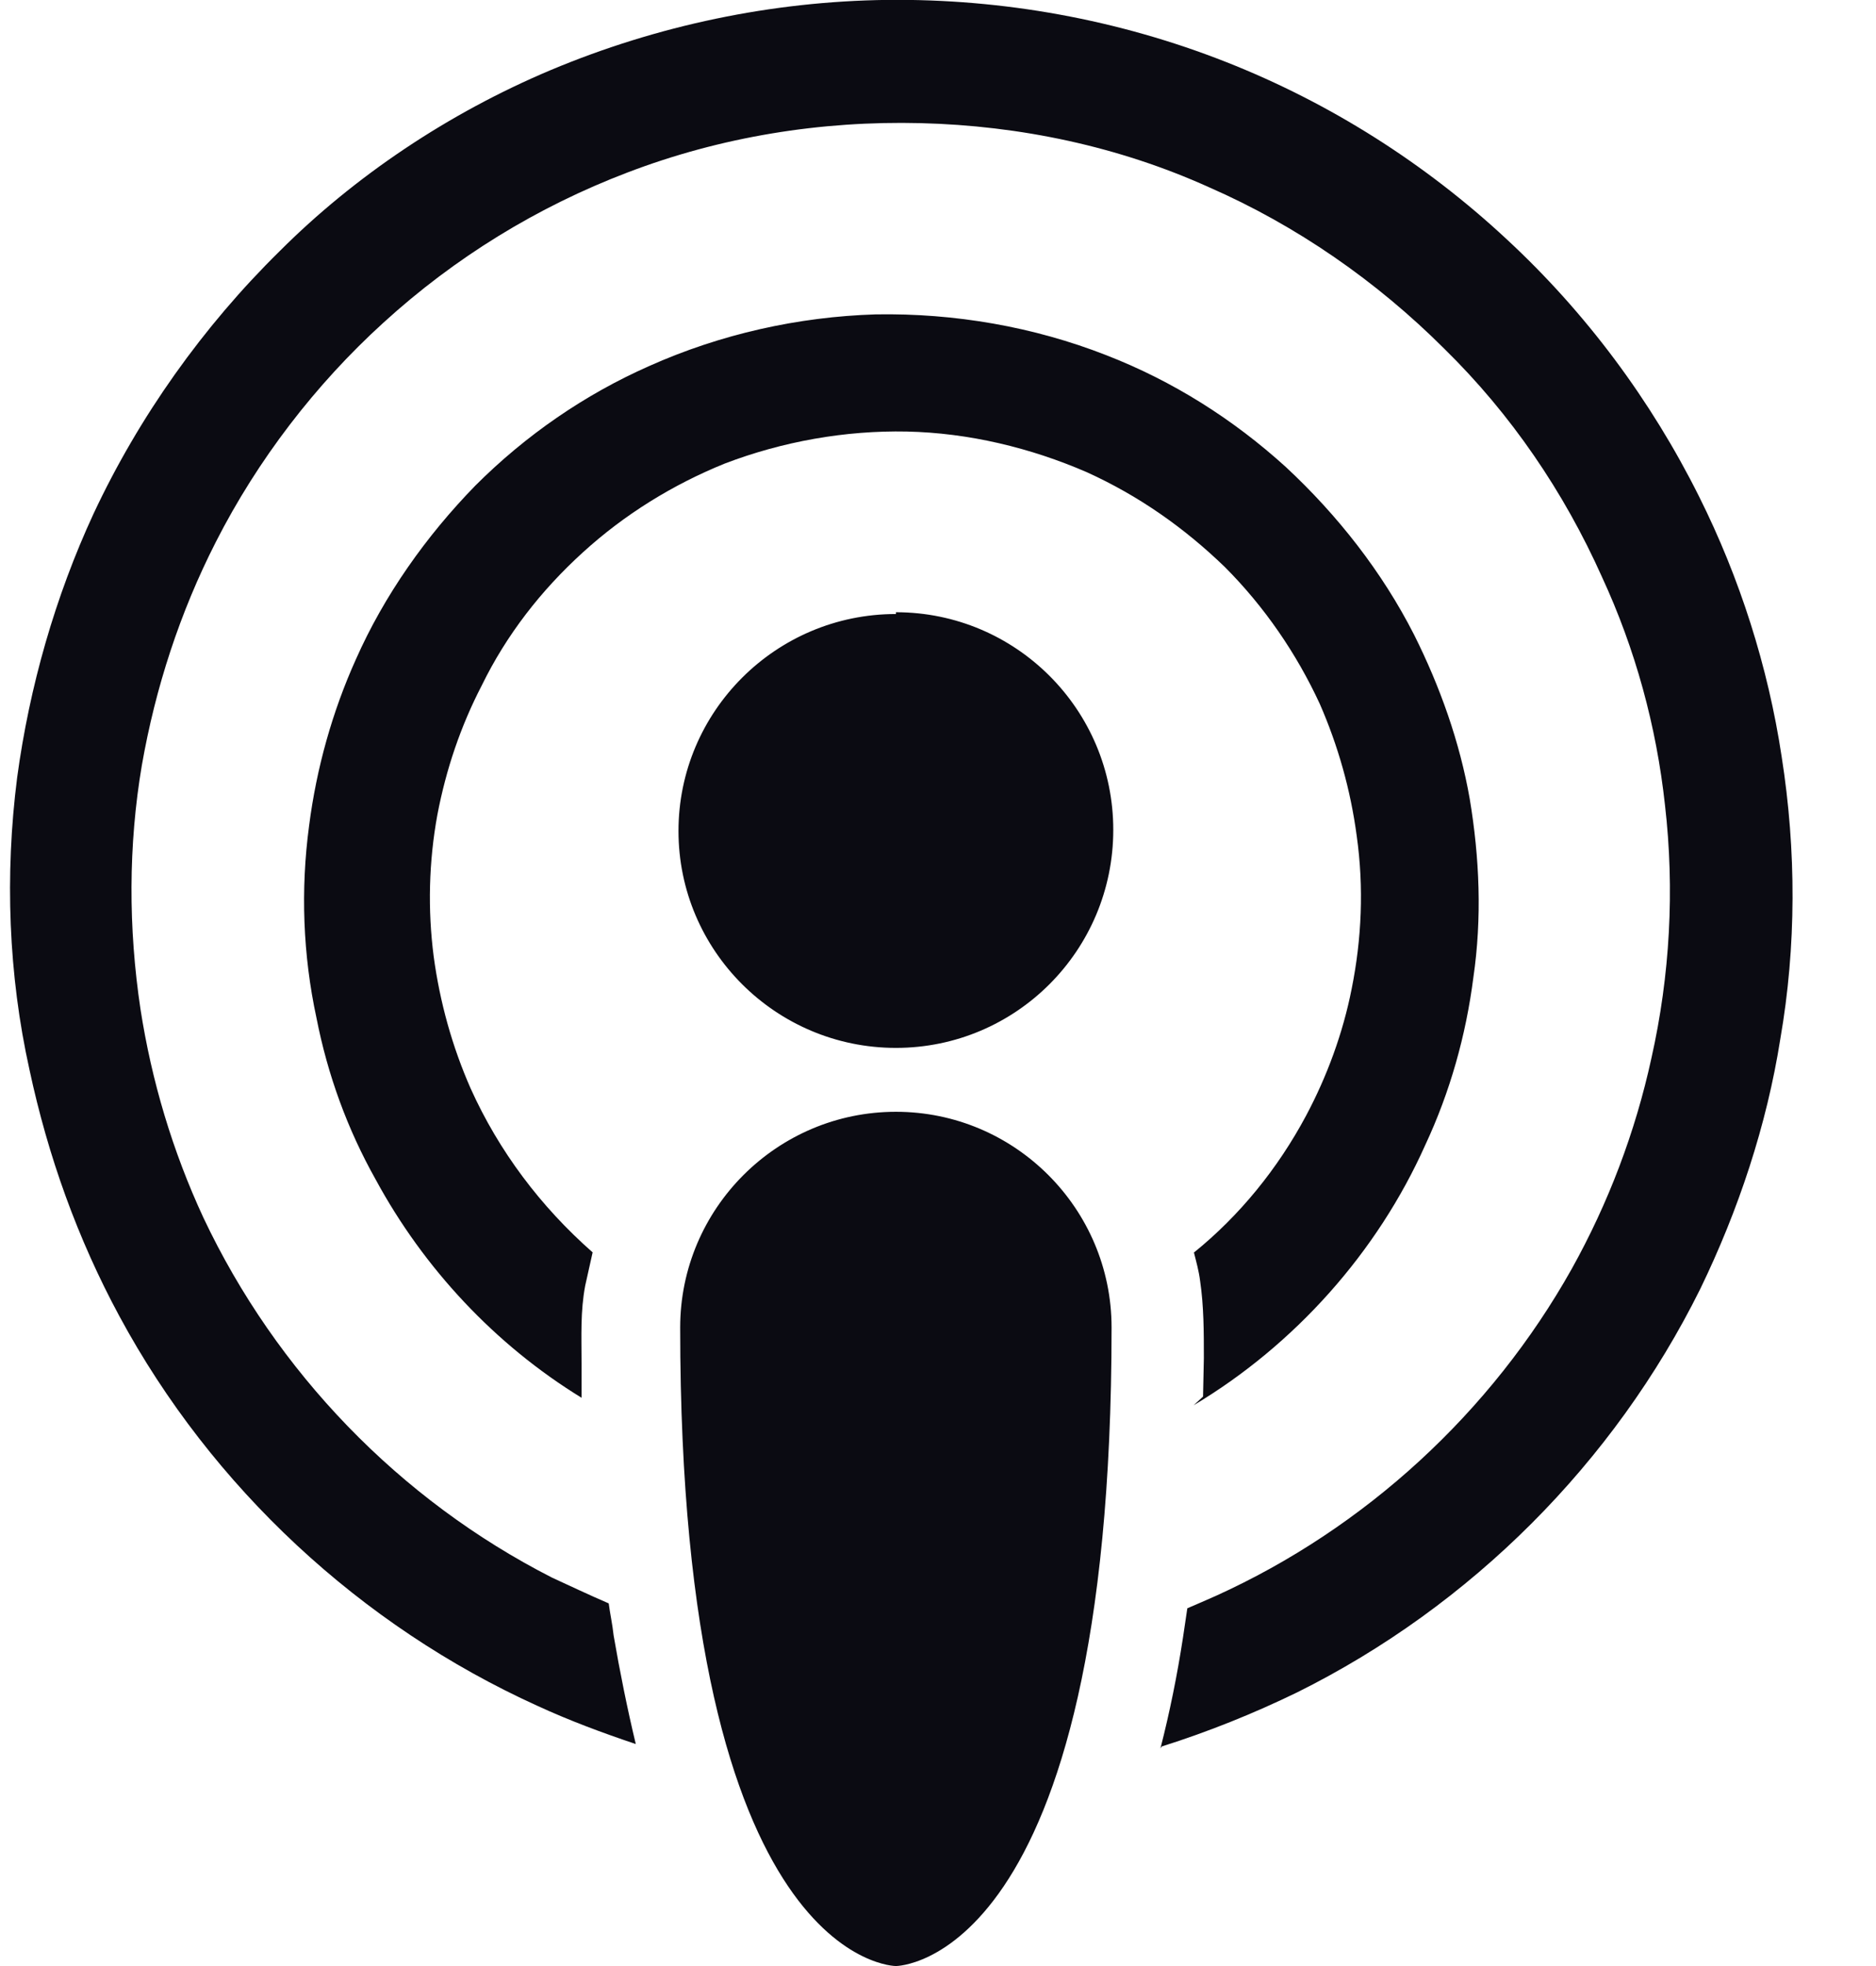 <svg height="22" viewBox="0 0 21 22" width="21" xmlns="http://www.w3.org/2000/svg"><path d="m9.913 22s2.414 0 2.414-7.145c0-1.33-1.082-2.414-2.414-2.414-1.332 0-2.415 1.084-2.415 2.414 0 7.145 2.415 7.145 2.415 7.145zm2.961-2.435c.105-.41.188-.821.252-1.238l.049-.33c.105-.046.211-.09.317-.138 1.676-.759 3.086-2.056 3.986-3.66.41-.736.712-1.531.892-2.358.208-.924.261-1.887.152-2.831-.096-.883-.331-1.745-.706-2.555-.426-.952-1.018-1.821-1.764-2.552-.759-.758-1.656-1.38-2.635-1.808-1.007-.455-2.111-.689-3.227-.717-1.118-.028-2.235.152-3.284.553-1.007.384-1.931.951-2.731 1.681-.758.689-1.406 1.531-1.876 2.455-.401.787-.675 1.628-.827 2.496-.152.897-.152 1.821-.015 2.732.124.799.358 1.586.704 2.331.814 1.724 2.194 3.157 3.903 4.028.207.095.413.193.634.288.014.111.042.235.055.359.069.402.152.815.248 1.215-.372-.125-.745-.263-1.104-.429-1.973-.895-3.641-2.44-4.676-4.358-.469-.868-.8-1.792-1.007-2.759-.236-1.062-.277-2.179-.138-3.269.138-1.019.427-2.027.855-2.952.51-1.089 1.227-2.096 2.082-2.937.84-.84 1.888-1.544 3.034-2.027 1.194-.501 2.478-.77 3.768-.786 1.294-.014 2.589.22 3.794.695 1.161.457 2.231 1.135 3.144 1.986.885.82 1.613 1.799 2.151 2.877.455.91.772 1.903.924 2.91.165 1.049.165 2.124-.015 3.159-.152.965-.469 1.917-.897 2.799-.965 1.945-2.566 3.546-4.51 4.512-.483.235-.994.441-1.517.606zm.477-3.937.009-.431c0-.29 0-.579-.042-.864-.014-.111-.041-.207-.069-.317.511-.413.938-.938 1.255-1.531.235-.441.413-.924.511-1.422.111-.552.138-1.13.056-1.71-.068-.511-.208-1.007-.413-1.476-.261-.565-.621-1.089-1.062-1.531-.456-.441-.966-.799-1.546-1.062-.634-.275-1.325-.44-2.014-.455-.689-.014-1.393.111-2.041.359-.579.235-1.117.566-1.586.993-.47.427-.856.924-1.132 1.489-.236.455-.4.939-.497 1.448-.096.524-.109 1.062-.041 1.586.069.511.207 1.007.413 1.475.317.704.786 1.325 1.366 1.835l-.083.372c-.055.29-.041.566-.041.868v.387c-.966-.592-1.766-1.448-2.304-2.441-.318-.566-.538-1.172-.663-1.808-.152-.704-.179-1.434-.083-2.151.083-.648.262-1.282.524-1.863.317-.716.786-1.379 1.337-1.944.566-.566 1.227-1.02 1.944-1.337.8-.358 1.668-.552 2.538-.579.884-.015 1.766.138 2.579.456.745.289 1.422.716 2.014 1.254.578.538 1.076 1.172 1.434 1.876.29.579.511 1.2.622 1.834.111.663.138 1.337.041 2-.083.648-.261 1.282-.539 1.876-.537 1.201-1.461 2.235-2.592 2.911zm-3.438-8.777c1.343 0 2.433 1.089 2.433 2.435 0 1.35-1.09 2.44-2.433 2.44-1.345 0-2.434-1.09-2.434-2.427 0-1.337 1.089-2.428 2.434-2.428z" fill="#0b0b12" transform="translate(.116 0)"/></svg>
